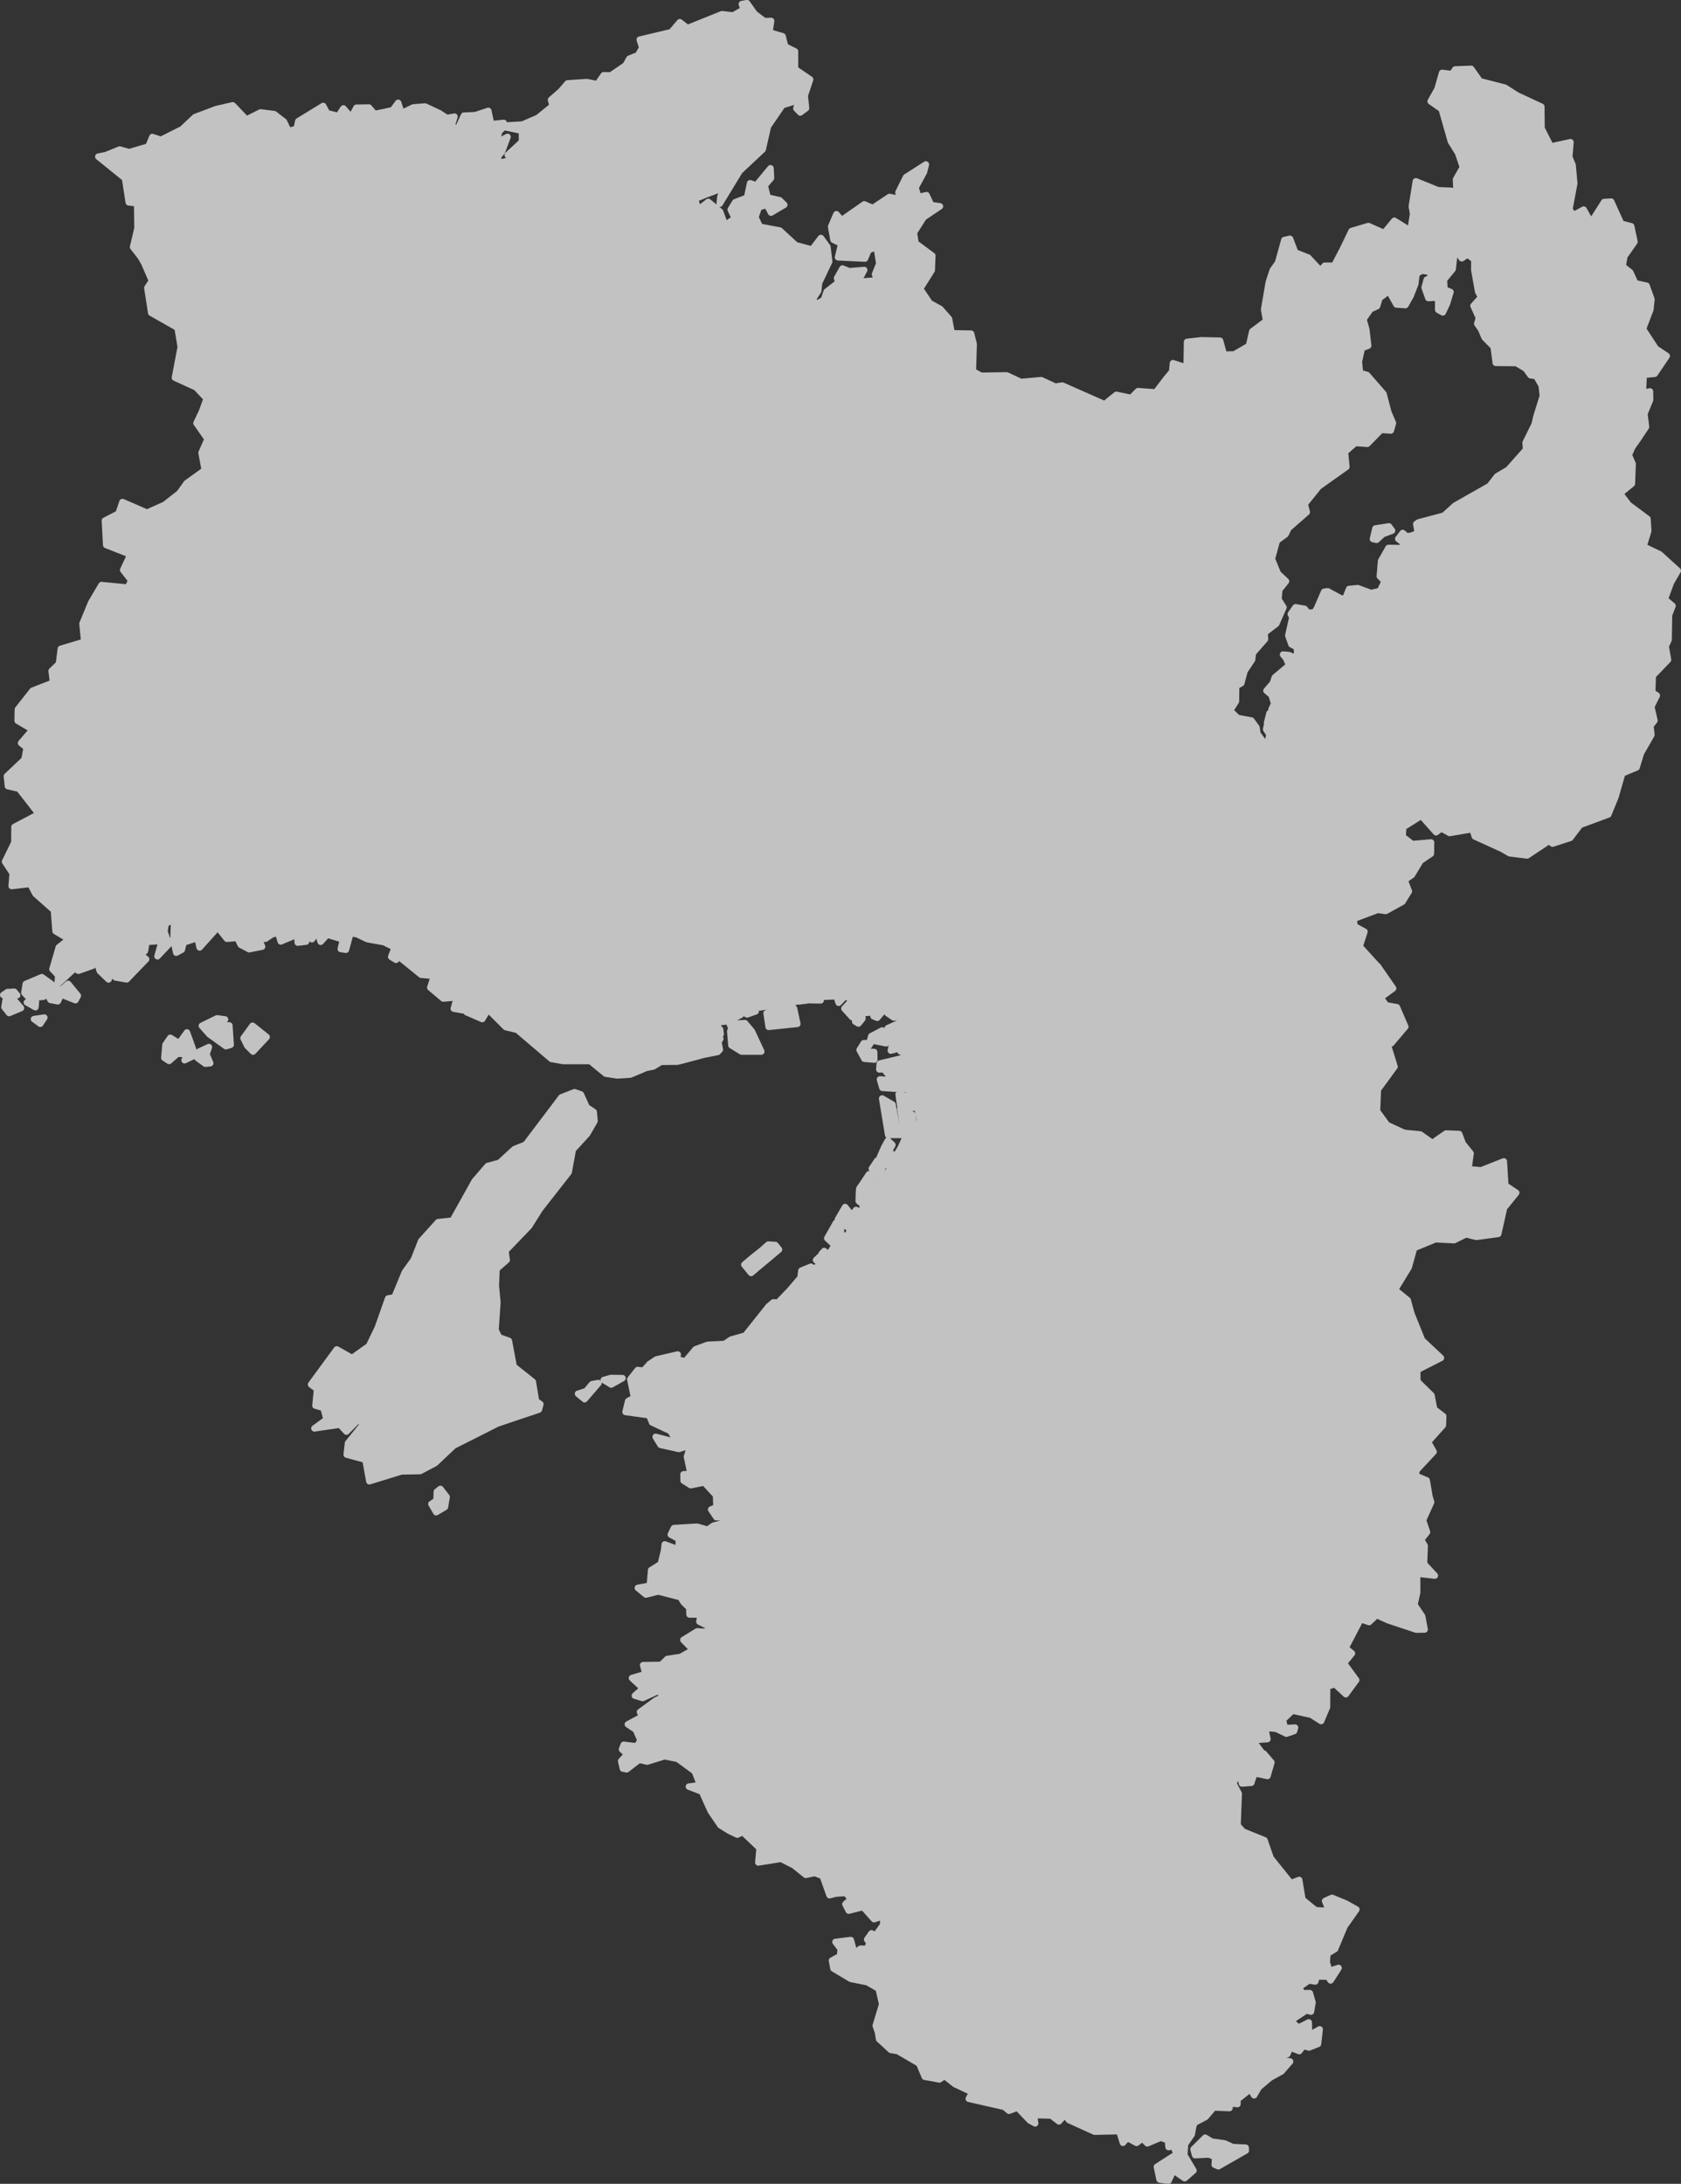 <svg xmlns="http://www.w3.org/2000/svg" width="129.813" height="168.638" viewBox="0 0 129.813 168.638">
  <rect x="0" y="0" width="129.813" height="168.638" fill="#333333" stroke="none"/>
  <g id="グループ_25" data-name="グループ 25" transform="translate(-670.8 -163.892)" opacity="0.7">
    <g id="グループ_3" data-name="グループ 3" transform="translate(671.05 171.837)">
      <path id="パス_5" data-name="パス 5" d="M844.258,390.283l-.007.192-.343.1-.088-.161-.726.376.161,1.054,2.213-.229-.256-1.19Z" transform="translate(-784.146 -320.495)" fill="#fff" stroke="#fff" stroke-linecap="round" stroke-linejoin="round" stroke-width="0.5"/>
      <path id="パス_6" data-name="パス 6" d="M678.6,384.683l-1.444-1.041-1.242.527-.108.681.374.4,1.1-.094.226-.371.32.614.565.106.244-.527,1.116.44.185-.346-.748-.91Z" transform="translate(-674.175 -316.129)" fill="#fff" stroke="#fff" stroke-linecap="round" stroke-linejoin="round" stroke-width="0.5"/>
      <path id="パス_7" data-name="パス 7" d="M671.436,388.45l-.108.648.356.456.92-.386-.646-.748Z" transform="translate(-671.233 -319.269)" fill="#fff" stroke="#fff" stroke-linecap="round" stroke-linejoin="round" stroke-width="0.5"/>
      <path id="パス_8" data-name="パス 8" d="M671.9,386.929l-.523.03-.326.222,1.073.019Z" transform="translate(-671.05 -318.29)" fill="#fff" stroke="#fff" stroke-linecap="round" stroke-linejoin="round" stroke-width="0.5"/>
      <path id="パス_9" data-name="パス 9" d="M677.071,389.125l-.7.072.661.369Z" transform="translate(-674.547 -319.733)" fill="#fff" stroke="#fff" stroke-linecap="round" stroke-linejoin="round" stroke-width="0.5"/>
      <path id="パス_10" data-name="パス 10" d="M678.465,393.226l.312-.477-.8.12Z" transform="translate(-675.603 -322.116)" fill="#fff" stroke="#fff" stroke-linecap="round" stroke-linejoin="round" stroke-width="0.5"/>
      <path id="パス_11" data-name="パス 11" d="M742.62,240.6l.21-.711-1.318-.571-1.391.1-.2-.446-1.474-.19-.483-.8-1.508-.105-.7-1.238.586-.705-.3-.813.047-2.092-.823-.04-.394-.809,1.119-.983,1.034.349L737,230.6l1.845-1.417.363-.955-.714-.524-.211-1.467.109-.621-1.342-.211-1.566-.472-.394-.836-2,.388-1.267-.33.867-.948-.17-.772-3.4-.216-.476.76-.773.2-1.409-.55,0-1.276.622-.483-.792-1.585-1.64-.793.6-.935-.407-1.362-3.439-.257-2.02,1.778-.66-1.653h-.929l-1.474-.458v-1.13l-.775-.511-2.66-.665-.732-.568-.341.049-.784-.663.126-1.163-.488-.371.1-2.031.435-1.015-.206-.783.6-1.185.774-.319,2.434,1.087.393.79,1.607-.677.365-.875,1.2-.039-.331-1.359.327-1.651-.874-1.651.412-1.389-.371-.454.4-.667-.487-1.973-.129-.249-1.281.235-.813.131-1.269.753-.831.885-1.952-.02-.584-1.018.074-.944-.926-1.152-.968-.528-.39-.735-1.323-1.206.671-.847.413-1.581-.255-1.2-.132-1.363-.892.036-.495,1.073-.454-.3.22-.7-.6.11-.564-.371-1.11-.521-.912.073-.906.442-.259-.8-.421.573-1.4.293-.435-.5-.966.015-.4.745-.605-.693-.384.592-.882-.227-.3-.554-1.918,1.177-.13.589-.627.172-.354-.729-.746-.577-1.056-.134-1.1.551-1.051-1.1-1.26.29-1.649.619-1,.941-1.632.817-.668-.218-.3.732-1.492.441-.728-.207-1.079.437-.573.114,2.066,1.671.286,1.856.651.077.025,1.928-.343,1.447.585.75.274.474.6,1.385-.357.546.3,1.925,2.034,1.155.248,1.479-.451,2.373,1.642.752.812.86-.374,1.029-.415.868.859,1.231-.468,1.057.249,1.346-1.395,1-.555.779-1.139.891-1.37.615-1.9-.823-.3.89-1.054.545.1,1.882,1.87.731-.559,1.2.628.808-.268.555-2.031-.2-.8,1.355-.671,1.627.136,1.4-1.808.542-.145,1.16-.565.547.114.907-1.583.618-1.137,1.439-.018.883,1.157.683-.895,1.035.44.361-.178.921-1.355,1.28.08.769.859.195,1.529,1.962-1.882.993-.009,1.21-.722,1.472.594.9-.081.984,1.436-.168.4.765,1.428,1.265.127,1.622,1.04.621-.792.627-.49,1.684.447.473-.043.677,1.3-1.209.3.182,1.1-.39-.31-.529.107-.126.527.352.229.712.676.654.239-.657.3.5.862.15,1.5-1.555-.45-.377.361-.258.115-.7,1.189-.086-.336,1.192.869-.921-.334-1,.088-.568.493-.318.166.123-.05,1.4.215,1.01.431-.232.138-.555,1.077-.352.162.732,1.4-1.558.706.886.81-.065.255.529.651.345,1-.2-.267-.63.528.02.508-.34.471-.12.2.668.958-.4-.28-.683.574,0,.061,1.173.642-.075.131-.841.611-.544-.465,1.063.175.139.444-.593.231.789.505-.553,1.227.374-.181.735.4.059.346-1.274.491.064.828.394,1.284.229.823.413-.275.718.37.233.229-.239,1.711,1.391.7.063.282.075-.275.853,1,.845.636-.055.362-.906.263.179-.445,1.566.759.134.592-1.035.421.41-.772.773.332.14.866.38.446-.75,1.371,1.372.893.213,2.63,2.245.91.16h2.092l1.188.975.867.138,1.043-.066,1.2-.51.564-.112.59-.361,1.267-.013.342-.083,1.67-.446,1.108-.221.167-.18-.114-.59.151-.245-.125-.28.153-.084-.042-.352-.17-.167.012-.391.82-.094.247.68-.128.095.089,1.094.779.482,1.528,0-.721-1.55-.541-.645-.624.04-.009.214-.278.2-.224-.671.8-.418-.135-.189.289-.183.127.208.214.127.671-.238-.244-.441.343-.068.235.208.723-.116.768-.1-.055-.355.268-.043.056.35.937-.144-.1-.694.295-.082.076.721.645-.076-.108-.849.277.3.048.528.854.012-.013-.833.063-.611.13.057-.008.609,0,.5.793-.03.053-.785.3.274-.192.241.261.767.312-.325-.315-.415.138-.255.859.844-.551.594.6.662.288-.555.241.195-.3.7.258.157.3-.366.005-.442.729-.049.431-.557.22.128-.522.724.286.119.664-.774.82-.428,1.512-1.192-.055-.661.144-.348.637.037-.012-1.3-.913-1.433-.148-1.469-.726-.7-.792-1.24.432-.642-.237-1.694.739-.358.3-1.467.506-1.42-.854.247-.253-.941-.423-.109,1.181-.887Z" transform="translate(-671.283 -186.6)" fill="#fff" stroke="#fff" stroke-linecap="round" stroke-linejoin="round" stroke-width="0.5"/>
      <path id="パス_12" data-name="パス 12" d="M725.207,395.547l.293.594.441.446,1.052-1.126-1.089-.872Z" transform="translate(-706.651 -323.326)" fill="#fff" stroke="#fff" stroke-linecap="round" stroke-linejoin="round" stroke-width="0.5"/>
      <path id="パス_13" data-name="パス 13" d="M717.13,393.448l.474-.436-.619-.083-1.171.574.583.661,1.274.915.368-.109-.1-1.494Z" transform="translate(-700.476 -322.234)" fill="#fff" stroke="#fff" stroke-linecap="round" stroke-linejoin="round" stroke-width="0.5"/>
      <path id="パス_14" data-name="パス 14" d="M708.5,396.937l-.686-.423-.372.541-.089,1.006.366.24.636-.556.76.015-.2.487.815-.391-.632-1.755Z" transform="translate(-694.912 -324.319)" fill="#fff" stroke="#fff" stroke-linecap="round" stroke-linejoin="round" stroke-width="0.5"/>
      <path id="パス_15" data-name="パス 15" d="M715.724,399.4l-.753.354-.124.493.6.441.379-.041-.292-.693Z" transform="translate(-699.841 -326.49)" fill="#fff" stroke="#fff" stroke-linecap="round" stroke-linejoin="round" stroke-width="0.5"/>
      <path id="パス_16" data-name="パス 16" d="M761.72,410.738l-.443-.987-.492-.173-1.01.395-2.76,3.651-.862.344-1.159,1.061-.911.246-1.009,1.168-1.7,3.048-1.12.122-1.31,1.453-.571,1.455-.693.961-.794,1.924-.494.1-.8,2.268-.676,1.4-1.306.935-1.185-.67-1.984,2.708.468.347-.129,1.284.618.175.244.894-.942.688,1.979-.29.494.54.954-.964.332.412-1.164,1.441-.1.888,1.446.393.3,1.665,2.476-.763,1.435-.022,1.164-.614,1.436-1.356,1.858-.935,1.509-.763,3.215-1.083.112-.42-.333-.234-.248-1.493-1.474-1.171-.376-1.989-.764-.272-.268-.571.146-2.119-.122-1.283.052-1.308.79-.69-.1-.715,1.826-1.9.84-1.332,2.22-2.837.32-1.752,1.109-1.21.566-.987-.064-.7Z" transform="translate(-716.669 -333.179)" fill="#fff" stroke="#fff" stroke-linecap="round" stroke-linejoin="round" stroke-width="0.5"/>
      <path id="パス_17" data-name="パス 17" d="M767.973,499.2l-.026.691-.395.253.369.636.675-.4.131-.781-.481-.618Z" transform="translate(-734.487 -391.95)" fill="#fff" stroke="#fff" stroke-linecap="round" stroke-linejoin="round" stroke-width="0.5"/>
    </g>
    <path id="パス_18" data-name="パス 18" d="M844.414,236.984l.373-1.148-.774-.423-.062-.587-.551-.344.956-1.833-.556-.484-.893-.154-.048-1-1.786.453-.054-.551-.626-.574-.85.072-.288-.866.054-.9-.1-1.116-1.592.695-.775.855-.809-.278.046-.457-1.256-.806-.173-.648.365-.48v-.945l.458-1.02-.134-.952-.154-.564-.677-.373-.435-.7.118-.916-.48-.461-1.141-.178.289-.76-.625-.58.695-.069.013-.616-.464-.134-.731-1.534,1.163-.817-.154-1.144.33-.871-.088-.714.764-2.193-.08-1.13.388-1.205-.622-.477-.612-2.774L832.5,204.1l.388-.449.04-1.039.517-1.759.776-1.151-.128-.49-1.322.89-.858-1.084-.041-.628-.66-1.25-.713-.371-1.106-1.195-.8-.45.072-.926-1.364-.1-.524.526-1.151-.24-.9.729-3.269-1.445-.559.083-1.073-.5-1.576.141-1.085-.511-1.991.03-.629-.346.064-2.1-.2-.806-1.494-.029-.209-1.112-.676-.77-.81-.444-.749-1.108.9-1.432.045-1.126-1.3-.967-.124-.819.754-1.181,1.258-.845-.678-.1-.358-.761-.634.141-.215-.727.654-1.208.146-.579-1.537.986-.578,1.17.078.514-.772-.16-1.29.859-.66-.286-1.756,1.224-.393-.463-.407.955.178,1.016.611.3-.257,1.054,2.079.1.271-.648.633-.254.205,1.3-.333.818.175.464-1.492.119.482-.917L805,184.84l-.524-.212-.416.74.1.343-.9.7-.221.641-.62.353-.227-.413.409-.628.073-.641.778-1.634-.139-1.132-.5-.686-.682.894-1.272-.342-1.225-1.129-1.536-.288-.348-.741.268-.765.627-.194.314.606,1.024-.605-.353-.35-.929-.211-.231-.931.488-.575-.039-.753-1.091,1.321-.485-.163-.235,1.118-.912.345-.35.571.326.673-.762.536-.378-1.039-.918-.767-.758.592-.287-.816.931-.379,1.3-.479-.248.7-.055.527,1.536-2.526,1.785-1.674.405-1.783,1.117-1.632,1.288-.4-.21.653.3.313.445-.328-.1-.979.417-1.244-1.169-.8,0-1.368-.759-.374-.2-.791-1.018-.3.134-.885-.533.014-.745-.564-.586-.826-.4.075.152.414-.817.467-.868-.1-2.665,1.076-.588-.457-.12.138-.532.629-2.443.579.2.628-.334.577-.67.264-.285.515-1.145.78-.553-.013-.478.692-.821-.165-1.488.1-.514.6-.765.671.134.464-1.136.923-1.2.519-1.249.073v.152l1.211.252v.859l-1.1,1.016.353.358-.893.229-.3-.356.4-.5.423-1.129-.858.441.213-.868.4-.376-.049-.277-.969.1-.222-1.029-.991.331.132,1.363.255,1.2-.413,1.581-.671.847,1.323,1.206.39.735.968.528.926,1.152-.074.944.584,1.018,1.952.02.831-.885,1.269-.753.813-.131,1.281-.235.129.249.487,1.973-.4.667.371.454-.412,1.389.874,1.651-.327,1.651.331,1.359-1.2.039-.365.875-1.607.677-.393-.79-2.434-1.087-.773.319-.6,1.185.206.783-.435,1.015-.1,2.031.488.371-.126,1.163.784.663.341-.049.732.568,2.66.665.775.511v1.13l1.474.458h.929l.66,1.653,2.02-1.778,3.439.257.407,1.362-.6.935,1.64.793.792,1.585-.622.483,0,1.276,1.409.55.773-.2.476-.76,3.4.216.169.772-.867.948,1.267.33,2-.388.394.836,1.566.472,1.342.211-.109.621.211,1.467.714.524-.363.955-1.845,1.417.022.96.683.443.078.79L806,218.5l.249.922,1.931-.068.374.441.9-.435,3.346,1.389-.588.486.432,1.017-.579,1.281.245.284.745.391.612-.342.961,1.212.831.192.149.714,1.82-.057.625-.58-.119-1-1.182.251.2-1.263.975-.4-.436-.6.633-.667.512.558,1.3-.262.23.846-.312,1.055-.689,1.1.94.07.565-.418,1.09.35.4.825-.128.566,1.057.482.761,1.082-.129.487.186.685.508.3.191,1.358.626-.124.9,1.239.273.658.532.232.745,1.309-.934,1.906.43,1.777.961.7.247.886,1.472.438,1.269.079.949.665,2.608.442.137-.11.9-.472.57.273.493-1.458,1.172-1.633.588-.244-.266,1.077,1.047.1.758-.519.267.491.766-.08.691.621.191,1.3,1.156-.149,1.08.7.793-.985.228-1.1.564-.239Z" transform="translate(-68.619)" fill="#fff" stroke="#fff" stroke-linecap="round" stroke-linejoin="round" stroke-width="0.5"/>
    <g id="グループ_4" data-name="グループ 4" transform="translate(720.97 216.443)">
      <path id="パス_19" data-name="パス 19" d="M867.793,395.99l-.4-.33-.845.443-.078.3,1.231.247Z" transform="translate(-849.436 -368.636)" fill="#fff" stroke="#fff" stroke-linecap="round" stroke-linejoin="round" stroke-width="0.5"/>
      <path id="パス_20" data-name="パス 20" d="M869.56,420.6l-.348-.328-.275.5-.364.82.424.331-.026.146.665.387.279-.041.865-1.293.285-.74-.556-.224-.314.687-.372.616-.558-.3.059-.125Z" transform="translate(-850.815 -384.744)" fill="#fff" stroke="#fff" stroke-linecap="round" stroke-linejoin="round" stroke-width="0.5"/>
      <path id="パス_21" data-name="パス 21" d="M866.808,425.621l.437.491.291-.092.1-.575-.411-.451Z" transform="translate(-849.656 -387.919)" fill="#fff" stroke="#fff" stroke-linecap="round" stroke-linejoin="round" stroke-width="0.5"/>
      <path id="パス_22" data-name="パス 22" d="M869.809,407.4l.069-.2-.13-.439-1.1-.075.191.648Z" transform="translate(-850.865 -375.881)" fill="#fff" stroke="#fff" stroke-linecap="round" stroke-linejoin="round" stroke-width="0.5"/>
      <path id="パス_23" data-name="パス 23" d="M864.058,399.031l.369.678.767.067-.012-.589-.728-.018.462-.671-.534.013Z" transform="translate(-847.847 -370.502)" fill="#fff" stroke="#fff" stroke-linecap="round" stroke-linejoin="round" stroke-width="0.5"/>
      <path id="パス_24" data-name="パス 24" d="M859.8,436.59l.31-.659-.388-.479-.558.961.357.335Z" transform="translate(-844.629 -394.794)" fill="#fff" stroke="#fff" stroke-linecap="round" stroke-linejoin="round" stroke-width="0.5"/>
      <path id="パス_25" data-name="パス 25" d="M839.327,445.5l.66-.548.772-.651-.279-.349-.549-.032-.494.44-.7.553-.656.557.523.641Z" transform="translate(-830.771 -400.36)" fill="#fff" stroke="#fff" stroke-linecap="round" stroke-linejoin="round" stroke-width="0.5"/>
      <path id="パス_26" data-name="パス 26" d="M854.092,333.1l-.532-.232-.273-.658-.9-1.239-.626.124-.191-1.358-.508-.3-.186-.685.129-.487-.761-1.082-1.057-.482.128-.566-.4-.825-1.089-.35-.565.418-.94-.07.689-1.1.313-1.055-.23-.846-1.3.262-.512-.558-.633.667.436.6-.975.4-.2,1.263,1.182-.251.119,1-.625.58-1.82.057-.149-.714-.831-.192-.961-1.212-.612.342-.745-.391-.245-.284.579-1.281-.431-1.017.588-.486-3.346-1.389-.9.435-.374-.441-1.93.068-.249-.922.168-.471-.078-.79-.683-.443-1.034-.349-1.119.983.394.809.823.039-.047,2.092.3.813-.586.705.7,1.237,1.508.105.483.8,1.474.19.2.446,1.391-.1,1.318.571-.209.711-1.362-.116-1.18.887.423.109.253.941.854-.247-.506,1.42-.3,1.467-.739.358.237,1.694-.432.642.791,1.24.726.7.148,1.469.913,1.433.011,1.3-.637-.037-.144.348.055.661-1.512,1.192-.82.428.179.4.475.328.935-.089.036.26-1.44.663-.075.341.953-.329.011.22-.45.217-.052.564-.143.712.389-.1.171-.3.149.079.169.249-.128.139,1.051.445.375-.131.021.209-.257.091.052.5.289.057.039.321-.3-.069-.009.28-.036.859-.228-.119-.082-.7-.443.23-.056-.138.484-.257-.128-.863-.436-.247-1.938.467-.038.45.367-.011.338.419.584.007.1.279.6-.2.055.124-.582.25.007.643h.812l.01.159-.009.25.545.217-.128.261-.6-.177-.061-.16-.544-.147.111.829.665.307.926-.251-.213.366.162.759-.178.765-.245-.095-.182-1.108-.436,0-.013-.265-.473-.208.211,1.374-.5.019-.31-1.694-.8-.466.465,2.815H836.3l.966.291-.48,1.151-.453.774-.671.768-.442-.258-.28.551-.206-.187-.295.3.363.36-.525.072-.6-.784-.474.719-.267.381-.029.329-.017.639.358.288-.127.44.119.388-.11.1L833,357.9l-.318-.229-.139.191.479.686-.114.191-.234-.179-.239-.3-.453.719.3.19-.365.63-.182-.159-.223.32-.219-.188.223-.241.006-.41-.392-.445-.67,1.182.357.335.427-.372.089.079-.433.371.128.12-.455.751-.348-.3-.205.229.419.3-.22.238-.377-.307-.247.24.39.365-.578.3-.209-.149-.733.3-.078.569-.208.23-.584.691-.94.981-.358-.019-.377.32-1.783,2.242-1.1.311-.5.341-1.305.062-.94.348-.793.933-.67-.168.083-.364-1.652.385-.517.35.631.313-.366.8.152.87.768.894.721-.243.406.287.737-.628.494.37,1.609-.231,1.311-.643.229-1.247,1.237.331,1.424-.923,1.025.134.651-.269.573,1.284.615-.332.3-.8,1.322-.315.573-1.139,2.359.293.883-.047.8-.723,1.184.064.265-.53.749-.015.393-.079.856.044,1.055-.887,1.07.763.179,1,1.315-1.036,1.357-.595,1.3-1.1,1.441-.432.885.207.332-.529,2.042,0,.548-.915.712-.229.289-.718-.887-.95.755-.674.443-1.26-.206-1.064.062-1.334-.153-.654-.266-.278-.092-.7.046-1.4-.455-.257-.369-.052-.19-.768-.51-.122.08-.331.383-1.181.881-.589-.026-.466.5-.47-.6-1.341-.717.1-.514-.286.443-.579.2-1.143.083-.93.045-.64.443-.881.469-1.051-.476-.867.005-.749.509-.663,1.258-1.007-.385-1.355.135-.481.425.137.165-.46-.188-1.357.312-.581.538.446.594-.086.934-1.906Z" transform="translate(-816.746 -316.788)" fill="#fff" stroke="#fff" stroke-linecap="round" stroke-linejoin="round" stroke-width="0.5"/>
    </g>
    <g id="グループ_5" data-name="グループ 5" transform="translate(715.436 264.154)">
      <path id="パス_27" data-name="パス 27" d="M949.954,556.558l.217.543.267-.734.994.213.3-1.048-.59-.688.007.852-.409-.163.2-.835-.66-.892.057-.751-.816-.177-.458,1.844,1.345.888Z" transform="translate(-898.188 -519.697)" fill="#fff" stroke="#fff" stroke-linecap="round" stroke-linejoin="round" stroke-width="0.5"/>
      <path id="パス_28" data-name="パス 28" d="M955.924,540.675l.14.387.8.387.591-.2.08-.269-.777.044-.172-.648.742-.707,1.459.319.759.486L960,539.4l.009-1.58.6-.2.848.782.8-1.094-.951-1.3.622-.758-.5-.414-.64.113-.832,1.288L958,536.94l-1.038-.343-.525.617L955.1,538.9l.306,1.677Z" transform="translate(-902.162 -507.834)" fill="#fff" stroke="#fff" stroke-linecap="round" stroke-linejoin="round" stroke-width="0.5"/>
      <path id="パス_29" data-name="パス 29" d="M942.345,645.936l-.616-.284-1.013-.142-.489-.3-.9.893.122.453,1.072-.051.481.192-.038.6.279.119,2.121-1.214-.009-.222Z" transform="translate(-891.795 -580.394)" fill="#fff" stroke="#fff" stroke-linecap="round" stroke-linejoin="round" stroke-width="0.5"/>
      <path id="パス_30" data-name="パス 30" d="M806.951,473.984l-.551.157.572.35.875-.493Z" transform="translate(-804.411 -467.835)" fill="#fff" stroke="#fff" stroke-linecap="round" stroke-linejoin="round" stroke-width="0.5"/>
      <path id="パス_31" data-name="パス 31" d="M801.23,475.749l-.636.206.509.421,1.073-1.248-.495.086Z" transform="translate(-800.594 -468.587)" fill="#fff" stroke="#fff" stroke-linecap="round" stroke-linejoin="round" stroke-width="0.5"/>
      <path id="パス_32" data-name="パス 32" d="M865.484,506.283l.735-1.761.912-1.295-.817-.457-1.063-.439-.533.242.3.776-1.045-.061-1.006-.823-.252-1.516-.647.249-1.553-1.933-.478-1.381-1.657-.67-.425-.474.091-2.457-.418-.793.47-.912-.6-.444.178-.669-2.469-1.259-.712.764-1.449.471-.581-.1-.907.33-1.663-1.189-2.149-.008-1.484.261-.11.787-.707.779-1.884.435.542-.881-.224-1.025-.891.185-.279-.379-.168-.5.666-.678-.028-1.206.441-.4-.141-.888,1.174.163.042-2.674-.656-.741-.176-.786-1.824-.388.32-1.413-1.077-1.716-1.813-.674-.572-.613.542-.584-.085-.983,1.766-1.339.582-2.176.9-.556,1.147-.44-.019-.812,1.253-1.138-.558-1.051.741-1.2.557.156.9-.543,2.209,1.039,1.276-1.388-.439-.747-.342-1.787-.982-.842-.534-.15-.427.47-.312-.065-.749-2.287,0-1.539-.5-.236.224-1.961-.63-1.918-2.042,0-.332.529-.885-.207-1.441.432-1.291,1.093-.005,0-1.357.595-1.315,1.036-.179-1-1.07-.763-1.055.887-.856-.044-.393.079-.749.015-.265.53-1.184-.064-.8.723-.883.047-2.359-.293-.573,1.139-1.322.315-.3.8-.615.332-.573-1.284-.651.269-1.025-.134-1.424.923-1.237-.331-.229,1.247-1.311.643-1.609.231-.494-.37-.737.628-.406-.287-.721.243-.768-.894-.152-.87.366-.8-.631-.313-.471.5-.44-.056-.571.721.294,1.421-.456.255-.206.841,1.83.257.222.554,1.423.663.519.883-1.667-.435.377.617,1.419.317.9-.291-.28.892.283,1.325-.55.039.009.484.552.35,1.041-.215.911.987.039.927-.415.18.4.592,1.053.033-.037.315-1.225.3-.456.322-.824-.234-1.784.107-.245.5.625.347-.012.431.6.189-.018.408-1.66-.616-.055.484-.254,1.036-.744.466-.1,1.2-.926.173.623.513.953-.239,1.712.439.251.4.434.418.02.523.854,0-.093.551.774.389-.226.409-.717-.046-1.07.658.757.778-.972.542-1.019.153-.472.457-1.4.02.19.685-1.054.31.857.8-.632.561.6.18,1.181-.542.519.4-.679.333-1.227.894.179.352-1.114.6.615.409.367.832-.29.46-1.012-.123-.132.352.417.379-.483.523.134.58.292.057.96-.737.624.142,1.347-.415,1.015.206,1.312.96.413,1.068-.864.115,1.008.384.673,1.5.752,1.1.689.43.615.293.423-.2,1.3,1.235-.1,1.112,1.76-.28.985.5.922.739.7-.144.606.235.526,1.481.483-.125.767-.05.427.455-.452.41.257.5,1.116-.279.837.938.72-.231-.008.68-.6.825-.305-.179-.335.476.179.274-.187.457-.5-.024-.478.361-.278-1.026-1.184.147.41.545-.06.553-.619.338.116.617,1.341.8,1.278.255.869.5.275,1.208-.5,1.646.172.5.088.542.907.834.538.087,1.651.962.432,1.025.584.1.539.106.413-.268.786.624,1.347.635-.273.5,2.753.628.357.3.655-.247.946.993.415.226-.09-.641,1.34.035.587.452.477-.511.292.407,1.987.9,1.908-.041.278.9.339-.374.716.38.453-.346.374.382,1.033-.437.562.2.047.528.355-.1.276.639-1.532.982.207.981.685.109.378-.815.875.606.678-.59-.708-1.192.052-.841.52-.76.12-.642.1-.259.852-.448.62-.732,1.227.046.038-.371.572.067.01-.372,1-.792.279.482.364-.616.862-.735.892-.493.663-.762-.528-.081-.893.365.633-.747.569-.105.224-.515.7.279.31-.4.45.117.687-.27.131-1.127-.82.464-.024-1-.793.4L862.24,512l.01-.306,1.019-.679.355.1.122-.714-.207-.711-.583.006-.26-.454.763-.535.5.081.111-.386.873.011.2.292.617-.961-.723.23-.192-.667.05-.67Z" transform="translate(-807.024 -456.037)" fill="#fff" stroke="#fff" stroke-linecap="round" stroke-linejoin="round" stroke-width="0.5"/>
    </g>
    <path id="パス_33" data-name="パス 33" d="M933.356,392.545l-.113-1.854-1.755.694-.979-.092.169-1.222-.6-.74-.283-.752-1.013-.04-1.058.735-.934-.664-1.251-.122-1.32-.615-.771-1.065.068-1.672.7-.954.587-.805-.436-1.411-.98-.2-.571-.56,1.727.373,1.091-1.285-.648-1.506-.835-.152-.427-.59.971-.716-1.178-1.7-.564.239-.228,1.1-.793.985-1.08-.7-1.156.149-.191-1.3-.691-.621-.766.08-.268-.491-.758.519-1.047-.1.266-1.077-.588.244-1.172,1.633-.493,1.458-.57-.273-.9.472-.137.11-2.608-.442-.949-.665-1.269-.079-1.472-.438-.247-.886-.961-.7-.43-1.777-.594.086-.538-.446L903,373.3l.188,1.357-.165.46-.425-.137-.135.481.385,1.355-1.258,1.008-.509.663-.005.749.476.867-.469,1.051-.443.881-.045.639-.083.93-.2,1.143-.443.579.514.286.717-.1.6,1.341-.5.47.026.466-.881.589-.383,1.181-.08.331.51.122.19.768.369.052.455.257-.046,1.4.092.7.266.278.153.654-.062,1.334.206,1.064-.443,1.26-.755.674.887.95-.289.718-.712.229-.548.915.63,1.918-.224,1.961.5.236,0,1.539.749,2.287.312.065.427-.47.534.15.982.842.342,1.787.439.747-1.276,1.388-2.209-1.039-.9.543-.557-.156-.741,1.2.558,1.051-1.253,1.138.019.813-1.147.44-.9.556-.582,2.176-1.765,1.339.085.983-.542.584.572.613,1.813.674,1.077,1.716-.32,1.413,1.823.388.176.786.656.741-.042,2.674-1.174-.163.141.888-.441.4.028,1.206-.666.678.168.5.279.379.891-.185.224,1.025-.542.881,1.884-.435.707-.779.11-.787,1.483-.261,2.149.008,1.663,1.189.907-.33.581.1,1.449-.471.712-.764L912.4,436.7l-.178.669.6.444.2.915.715-.053-.217-.543.447-.949-1.345-.888.458-1.844.816.177-.057.751,1.147-.074-.175-.868.844.061-.14-.387-.516-.1-.306-1.677,1.332-1.685.525-.617,1.038.343,1.962-.706.832-1.288.64-.113,1.161-2.225.656.221.576-.544.9.408,2.163.72.65-.009-.192-1.019-.6-.894.215-.948-.006-1.46,1.373.158-.837-.9.05-1.4-.281-.473.462-.585L927,418.4l.628-1.388-.125-.434-.216-1.253-.855-.361.077-.437,1.312-1.409-.431-.767,1.145-1.283.029-.7-.7-.535-.208-1.071-1.091-1.074-.009-.889,1.831-.932-1.457-1.366-.82-2.038-.291-1.052-.986-.8,1.07-1.752.408-1.476,1.652-.681,1.439.072.917-.455.8.2,1.691-.229.449-2.006.942-1.17Z" transform="translate(-146.313 -137.114)" fill="#fff" stroke="#fff" stroke-linecap="round" stroke-linejoin="round" stroke-width="0.5"/>
    <g id="グループ_6" data-name="グループ 6" transform="translate(759.97 169.209)">
      <path id="パス_34" data-name="パス 34" d="M970.441,218.585l.524-.9-1.393-1.267-1.255-.6.368-1.2-.058-.936-1.467-1.094-.657-.87.918-.754.058-1.529-.3-.691.275-.608.447-.637.612-.921-.127-1.015.442-1.073-.01-.651-.552.111.07-1.392.848-.081.929-1.375-.845-.565-.993-1.518.575-1.5.082-.795-.377-1.044-.872-.193-.384-.839-.593-.471.137-.777.779-1.115-.257-1.2-.768-.195-.775-1.707-.543.033-1.011,1.593L963.7,189.8l-.795.432-.311-.451.378-2.011-.131-1.415-.256-.613.095-1.148-1.525.334-.711-1.4-.017-1.677-1.856-.86-.967-.613-1.92-.49-.674-.958-1.237.048-.217.358-.788-.093-.357,1.249-.53.946.853.6.386,1.358.326,1.14.555.889.375,1.108-.537.939.068,1.361-.428-.486-1.04-.044-1.7-.689-.309,1.935.1.585-.213,1.3-1.239-.775-.785.95-1.219-.541-1.3.387-.671,1.393-.671,1.287H943.7l-.332.377-.941-1.009-1.006-.393-.4-1.056-.436.095L940.1,193.9l-.417.591-.3.924-.36,2.1.158.886-1.07.8-.26,1.124-1.133.658-.8.019-.3-1.078-1.448-.032-1.1.124-.031,1.985-1.055-.341-.063.654-.432.517-.838,1.1-.072.926.8.45,1.105,1.194.713.371.66,1.25.041.628.858,1.084,1.322-.89.128.49-.776,1.151-.517,1.759-.04,1.039-.388.449.341,1.193.612,2.774.623.477-.388,1.205.079,1.13-.764,2.193.088.714-.33.871.154,1.144-1.163.817.731,1.534.465.134-.013.616-.695.069.625.58-.289.76,1.141.179.48.461-.118.917.435.7.677.372.154.564.134.952-.458,1.02v.945l-.364.48.173.648,1.256.806-.046.457.808.278.775-.855,1.592-.695.1,1.117-.054.895.288.866.85-.072.626.574.054.55,1.786-.453.048,1,.893.154.556.484-.956,1.833.551.344,1.851-.691.623.085,1.285-.71.5-.809-.332-.866.563-.395.667-1.1.8-.541.013-.867-1.455.126-.738-.572.041-.734,1.406-.883,1.135,1.274.4-.3.652.357,1.766-.3.173.565,2.1.957.594.344,1.345.168,1.7-1.129.266.216,1.364-.443.759-1,2.18-.809.556-1.361.52-1.809,1.107-.461.339-1.111.808-1.408-.079-.7.314-.4-.247-1.074.429-.862-.355-.234.042-1.295,1.177-1.227-.183-1.049.229-.5.032-1.908.272-.71-.6-.508ZM939.286,231.11l-.39-.3-.391-.532-.073-.479-.391-.543-1.07-.2-.585-.565.46-.723.012-1.175.4-.22.252-.948.583-.872.06-.51.936-1.073-.027-.5.9-.693.554-1.26-.391-.623.072-.753.516-.644-.629-.588-.465-1.135.388-1.414.672-.49.221-.47,1.416-1.238-.164-.632,1.085-1.346.78-.555,1.357-.963-.111-1.155.794-.692.935.066,1.052-1.076.763.046.16-.573-.355-.832-.37-1.418-1.275-1.462-.544-.154-.084-.878.231-1.044.487-.188-.148-1.261-.219-.78.534-.766.517-.242.183-.617.737-.558.578,1.045.693.046.406-.72.352-.9.1-.808.419-.233.6.092.134.455-.361.148-.165.61.287.811.761-.039,0,.95.354.2.318-.672.276-.907-.462-.185-.047-.759.676-.822.115-1.027-.21-.667.345-.157.21.682.245.333.448-.3.525.4-.006.805.3,1.673.232.431-.592.658.417.93-.129.457.3.43.268.635.7.71.163,1.245,1.6.015.719.435.368.508.442.063.417.725.09.817-.5,1.6-.134.592-.7,1.413.041.536-1.372,1.546-.866.512-.58.749-2.667,1.514-.852.774-1.964.523-.181.127.122.718-.53.188-.34.049-.3-.262-.345.452.457.36-.212.356-1-.015-.568,1-.1,1.187.378.384-.366.758-.69.155-1.025-.377-.668.063-.255.642-.258.15-1.137-.613-.277.035L943.1,220.6l-.212.322-.51,0-.23-.295-.7-.119-.369.528.127.239-.317,1.416.245.682.4.213.049.421-.2.453-.412-.254-.488-.047.236.29.237.545-1.11.932-.149.448-.494.576.389.327.211.671-.211.446.4.361-.228.681-.539.261-.046.241.253.382Z" transform="translate(-930.572 -178.93)" fill="#fff" stroke="#fff" stroke-linecap="round" stroke-linejoin="round" stroke-width="0.5"/>
      <path id="パス_35" data-name="パス 35" d="M956.4,324.244l-.317-.083-.193.76.339-.113Z" transform="translate(-947.217 -274.401)" fill="#fff" stroke="#fff" stroke-linecap="round" stroke-linejoin="round" stroke-width="0.5"/>
      <path id="パス_36" data-name="パス 36" d="M980.51,282.655l.726-.276-.242-.326-1.041.16-.194.812.283.064Z" transform="translate(-962.906 -246.72)" fill="#fff" stroke="#fff" stroke-linecap="round" stroke-linejoin="round" stroke-width="0.5"/>
    </g>
  </g>
</svg>
